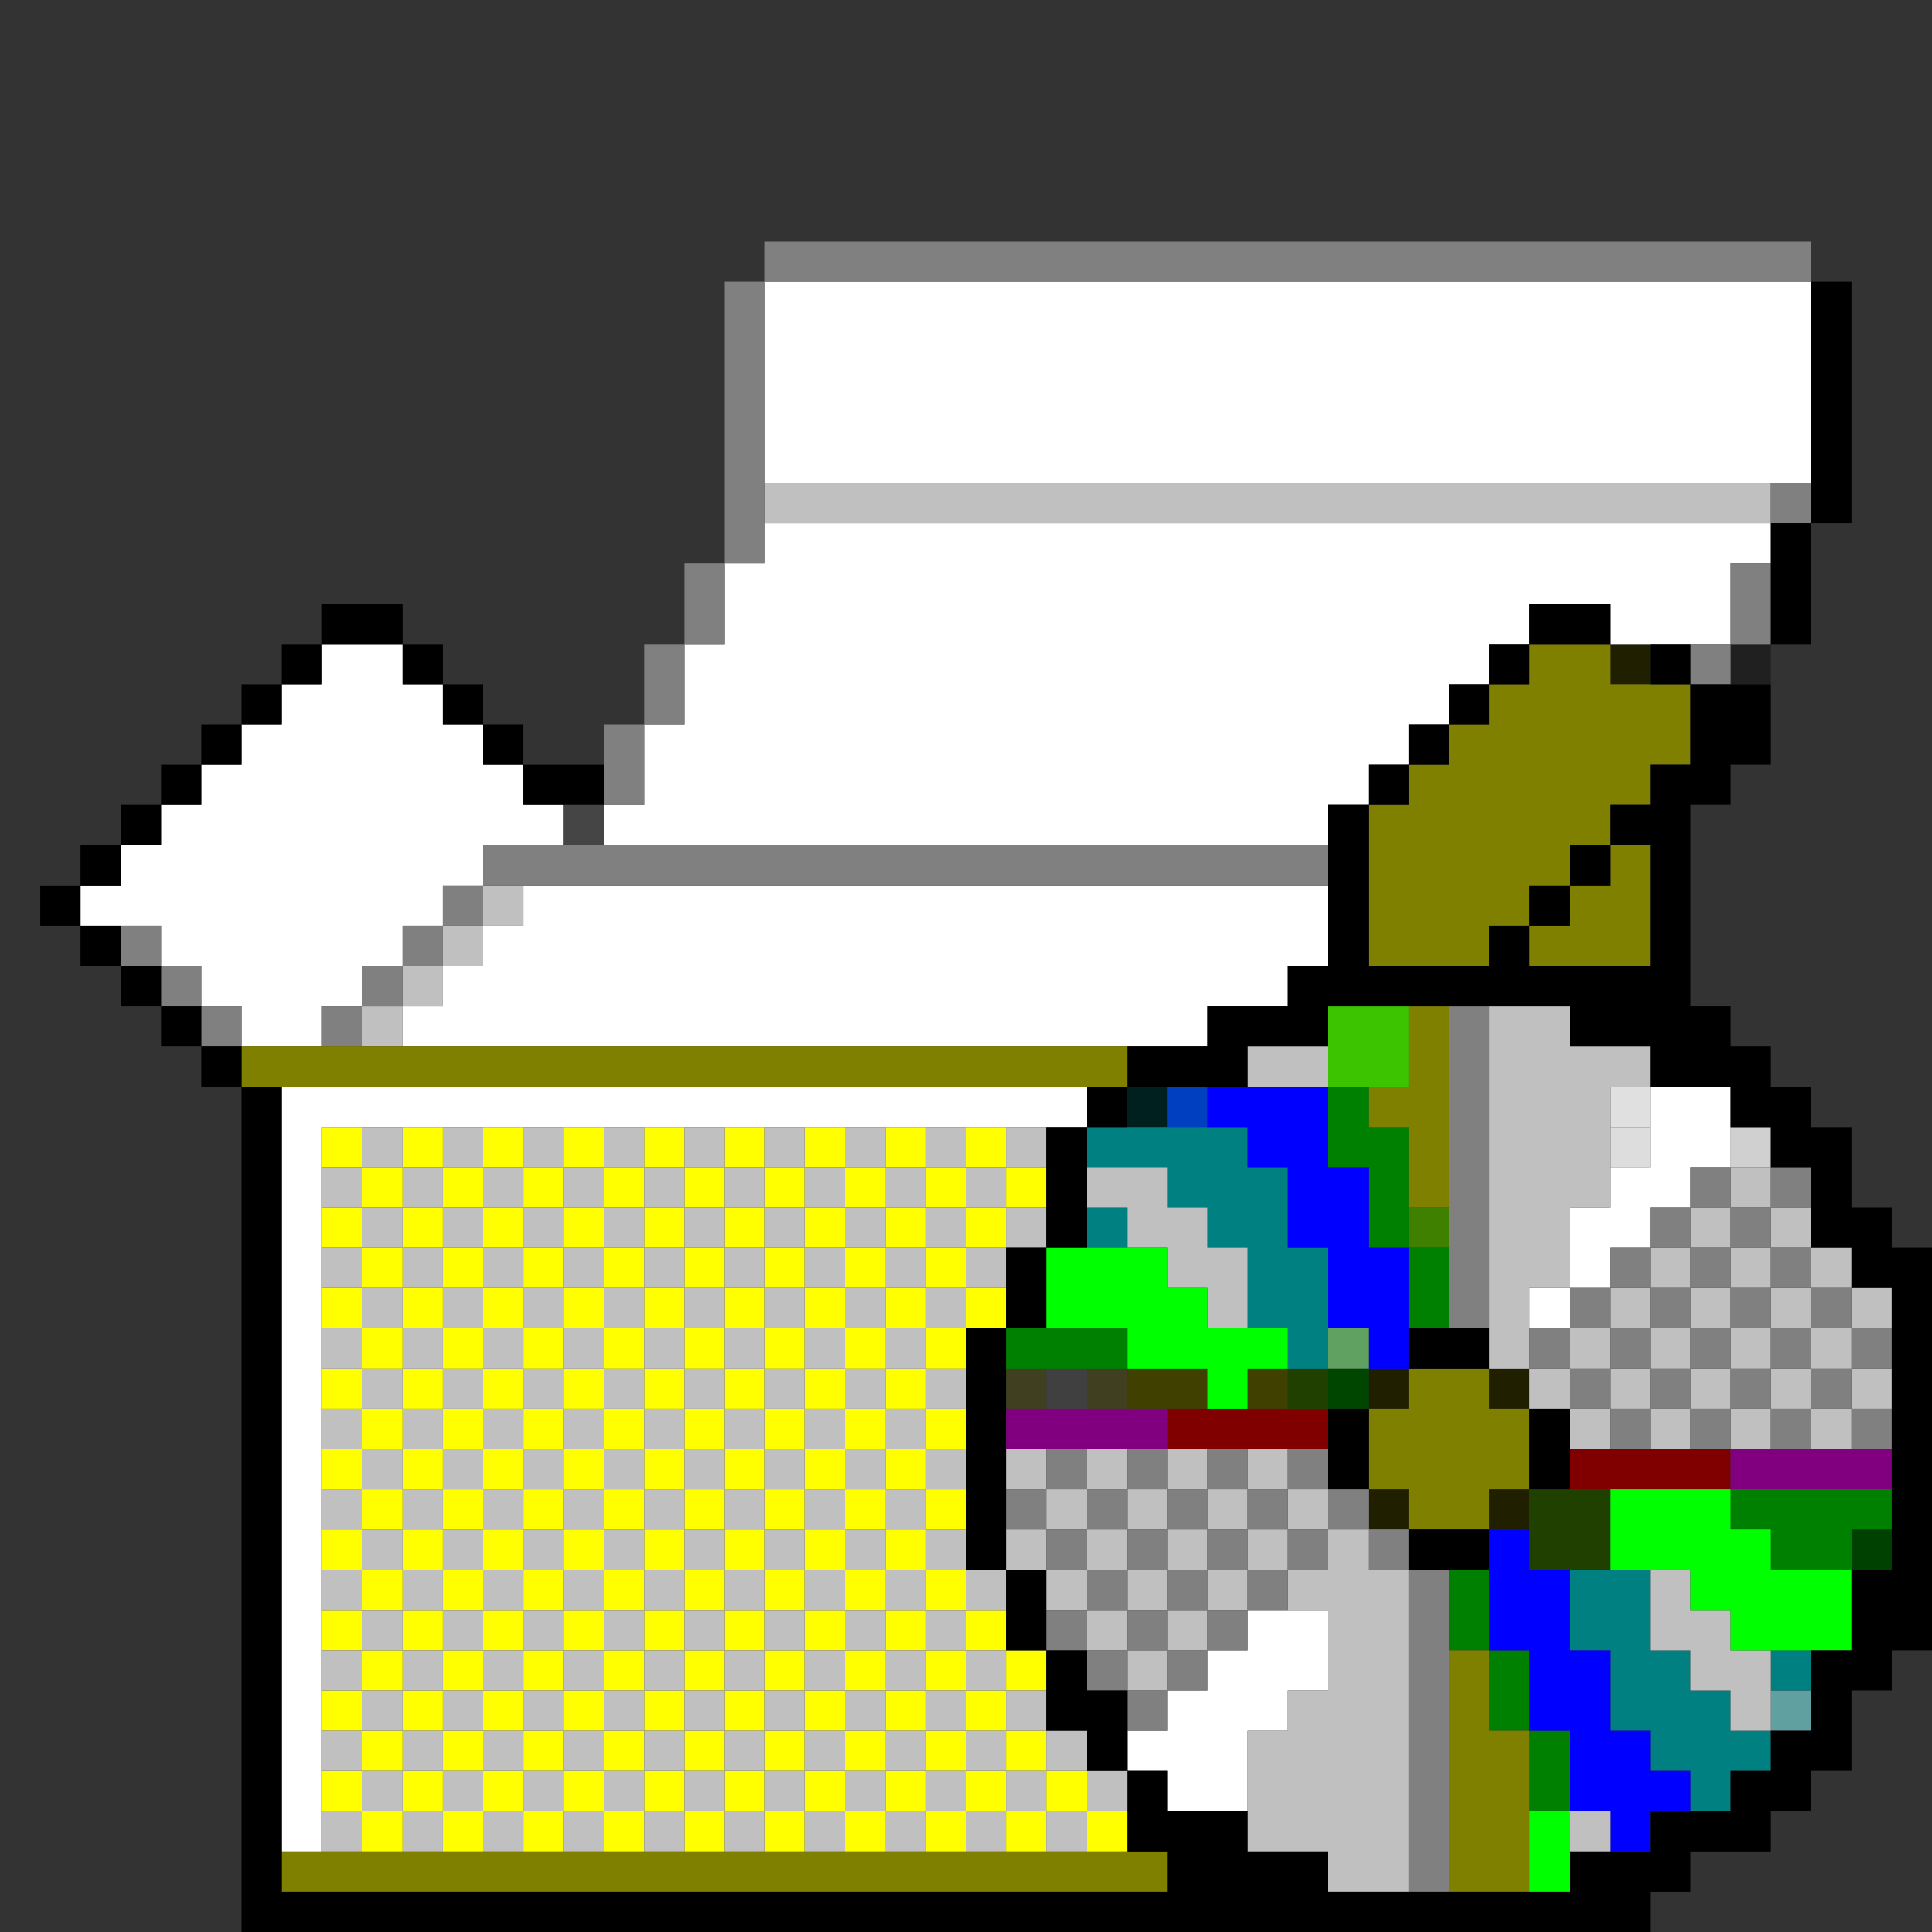 <?xml version="1.0" encoding="UTF-8" standalone="no"?>
<svg
   xmlns:dc="http://purl.org/dc/elements/1.1/"
   xmlns:cc="http://creativecommons.org/ns#"
   xmlns:rdf="http://www.w3.org/1999/02/22-rdf-syntax-ns#"
   xmlns:svg="http://www.w3.org/2000/svg"
   xmlns="http://www.w3.org/2000/svg"
   height="960px"
   version="1.1"
   width="960px"
   id="svg3098">
  <rect width="100%" height="100%" fill="#333333" stroke="none"/>
  <defs
     id="defs2" />
  <path
     id="rect624"
     d="M 860 320 L 860 340 L 880 340 L 880 320 L 860 320 z "
     style="fill:#202020" />
  <path
     id="rect868"
     d="M 280 400 L 280 420 L 300 420 L 300 400 L 280 400 z "
     style="fill:#454545" />
  <path
     id="rect1380"
     d="M 660 500 L 660 520 L 660 540 L 680 540 L 700 540 L 700 520 L 700 500 L 680 500 L 660 500 z "
     style="fill:#3cc400" />
  <path
     id="rect1444"
     d="M 560 540 L 560 560 L 580 560 L 580 540 L 560 540 z "
     style="fill:#002020" />
  <path
     id="rect1446"
     d="M 580 540 L 580 560 L 600 560 L 600 540 L 580 540 z "
     style="fill:#0040c0" />
  <path
     id="rect1468"
     d="M 800 540 L 800 560 L 820 560 L 820 540 L 800 540 z "
     style="fill:#e0e0e0" />
  <path
     id="rect1546"
     d="M 800 560 L 800 580 L 820 580 L 820 560 L 800 560 z "
     style="fill:#dddddd" />
  <path
     id="rect1552"
     d="M 860 560 L 860 580 L 880 580 L 880 560 L 860 560 z "
     style="fill:#d0d0d0" />
  <path
     id="rect1696"
     d="M 700 600 L 700 620 L 720 620 L 720 600 L 700 600 z "
     style="fill:#408000" />
  <path
     id="rect1942"
     d="M 660 660 L 660 680 L 680 680 L 680 660 L 660 660 z "
     style="fill:#60a060" />
  <path
     id="rect2012"
     d="M 520 680 L 520 700 L 540 700 L 540 680 L 520 680 z "
     style="fill:#404040" />
  <path
     id="rect2014"
     d="M 500 680 L 500 700 L 520 700 L 520 680 L 500 680 z M 540 680 L 540 700 L 560 700 L 560 680 L 540 680 z "
     style="fill:#404020" />
  <path
     id="rect2022"
     d="M 560 680 L 560 700 L 580 700 L 600 700 L 600 680 L 580 680 L 560 680 z M 620 680 L 620 700 L 640 700 L 640 680 L 620 680 z "
     style="fill:#404000" />
  <path
     id="rect2026"
     d="M 660 680 L 660 700 L 680 700 L 680 680 L 660 680 z "
     style="fill:#004500" />
  <path
     id="rect2212"
     d="M 580 700 L 580 720 L 600 720 L 620 720 L 640 720 L 660 720 L 660 700 L 640 700 L 620 700 L 600 700 L 580 700 z M 780 720 L 780 740 L 800 740 L 820 740 L 840 740 L 860 740 L 860 720 L 840 720 L 820 720 L 800 720 L 780 720 z "
     style="fill:#800000" />
  <path
     id="rect2220"
     d="M 500 700 L 500 720 L 520 720 L 540 720 L 560 720 L 580 720 L 580 700 L 560 700 L 540 700 L 520 700 L 500 700 z M 860 720 L 860 740 L 880 740 L 900 740 L 920 740 L 940 740 L 940 720 L 920 720 L 900 720 L 880 720 L 860 720 z "
     style="fill:#800080" />
  <path
     id="rect2286"
     d="M 800 320 L 800 340 L 820 340 L 820 320 L 800 320 z M 680 680 L 680 700 L 700 700 L 700 680 L 680 680 z M 740 680 L 740 700 L 760 700 L 760 680 L 740 680 z M 680 740 L 680 760 L 700 760 L 700 740 L 680 740 z M 740 740 L 740 760 L 760 760 L 760 740 L 740 740 z "
     style="fill:#202000" />
  <path
     id="rect2374"
     d="M 640 680 L 640 700 L 660 700 L 660 680 L 640 680 z M 760 740 L 760 760 L 760 780 L 780 780 L 800 780 L 800 760 L 800 740 L 780 740 L 760 740 z "
     style="fill:#204000" />
  <path
     id="rect2388"
     d="M 920 760 L 920 780 L 940 780 L 940 760 L 920 760 z "
     style="fill:#004000" />
  <path
     id="rect2718"
     d="M 880 840 L 880 860 L 900 860 L 900 840 L 880 840 z "
     style="fill:#60a0a0" />
  <path
     id="rect2866"
     d="M 660 540 L 660 560 L 660 580 L 680 580 L 680 600 L 680 620 L 700 620 L 700 600 L 700 580 L 700 560 L 680 560 L 680 540 L 660 540 z M 700 620 L 700 640 L 700 660 L 720 660 L 720 640 L 720 620 L 700 620 z M 500 660 L 500 680 L 520 680 L 540 680 L 560 680 L 560 660 L 540 660 L 520 660 L 500 660 z M 860 740 L 860 760 L 880 760 L 880 780 L 900 780 L 920 780 L 920 760 L 940 760 L 940 740 L 920 740 L 900 740 L 880 740 L 860 740 z M 720 780 L 720 800 L 720 820 L 740 820 L 740 800 L 740 780 L 720 780 z M 740 820 L 740 840 L 740 860 L 760 860 L 760 840 L 760 820 L 740 820 z M 760 860 L 760 880 L 760 900 L 780 900 L 780 880 L 780 860 L 760 860 z "
     style="fill:#008000" />
  <path
     id="rect2874"
     d="M 540 560 L 540 580 L 560 580 L 580 580 L 580 600 L 600 600 L 600 620 L 620 620 L 620 640 L 620 660 L 640 660 L 640 680 L 660 680 L 660 660 L 660 640 L 660 620 L 640 620 L 640 600 L 640 580 L 620 580 L 620 560 L 600 560 L 580 560 L 560 560 L 540 560 z M 540 600 L 540 620 L 560 620 L 560 600 L 540 600 z M 780 780 L 780 800 L 780 820 L 800 820 L 800 840 L 800 860 L 820 860 L 820 880 L 840 880 L 840 900 L 860 900 L 860 880 L 880 880 L 880 860 L 860 860 L 860 840 L 840 840 L 840 820 L 820 820 L 820 800 L 820 780 L 800 780 L 780 780 z M 880 820 L 880 840 L 900 840 L 900 820 L 880 820 z "
     style="fill:#008080" />
  <path
     id="rect2882"
     d="M 380 140 L 380 160 L 380 180 L 380 200 L 380 220 L 380 240 L 400 240 L 420 240 L 440 240 L 460 240 L 480 240 L 500 240 L 520 240 L 540 240 L 560 240 L 580 240 L 600 240 L 620 240 L 640 240 L 660 240 L 680 240 L 700 240 L 720 240 L 740 240 L 760 240 L 780 240 L 800 240 L 820 240 L 840 240 L 860 240 L 880 240 L 900 240 L 900 220 L 900 200 L 900 180 L 900 160 L 900 140 L 880 140 L 860 140 L 840 140 L 820 140 L 800 140 L 780 140 L 760 140 L 740 140 L 720 140 L 700 140 L 680 140 L 660 140 L 640 140 L 620 140 L 600 140 L 580 140 L 560 140 L 540 140 L 520 140 L 500 140 L 480 140 L 460 140 L 440 140 L 420 140 L 400 140 L 380 140 z M 380 260 L 380 280 L 360 280 L 360 300 L 360 320 L 340 320 L 340 340 L 340 360 L 320 360 L 320 380 L 320 400 L 300 400 L 300 420 L 320 420 L 340 420 L 360 420 L 380 420 L 400 420 L 420 420 L 440 420 L 460 420 L 480 420 L 500 420 L 520 420 L 540 420 L 560 420 L 580 420 L 600 420 L 620 420 L 640 420 L 660 420 L 660 400 L 680 400 L 680 380 L 700 380 L 700 360 L 720 360 L 720 340 L 740 340 L 740 320 L 760 320 L 760 300 L 780 300 L 800 300 L 800 320 L 820 320 L 840 320 L 860 320 L 860 300 L 860 280 L 880 280 L 880 260 L 860 260 L 840 260 L 820 260 L 800 260 L 780 260 L 760 260 L 740 260 L 720 260 L 700 260 L 680 260 L 660 260 L 640 260 L 620 260 L 600 260 L 580 260 L 560 260 L 540 260 L 520 260 L 500 260 L 480 260 L 460 260 L 440 260 L 420 260 L 400 260 L 380 260 z M 160 320 L 160 340 L 140 340 L 140 360 L 120 360 L 120 380 L 100 380 L 100 400 L 80 400 L 80 420 L 60 420 L 60 440 L 40 440 L 40 460 L 60 460 L 80 460 L 80 480 L 100 480 L 100 500 L 120 500 L 120 520 L 140 520 L 160 520 L 160 500 L 180 500 L 180 480 L 200 480 L 200 460 L 220 460 L 220 440 L 240 440 L 240 420 L 260 420 L 280 420 L 280 400 L 260 400 L 260 380 L 240 380 L 240 360 L 220 360 L 220 340 L 200 340 L 200 320 L 180 320 L 160 320 z M 260 440 L 260 460 L 240 460 L 240 480 L 220 480 L 220 500 L 200 500 L 200 520 L 220 520 L 240 520 L 260 520 L 280 520 L 300 520 L 320 520 L 340 520 L 360 520 L 380 520 L 400 520 L 420 520 L 440 520 L 460 520 L 480 520 L 500 520 L 520 520 L 540 520 L 560 520 L 580 520 L 600 520 L 600 500 L 620 500 L 640 500 L 640 480 L 660 480 L 660 460 L 660 440 L 640 440 L 620 440 L 600 440 L 580 440 L 560 440 L 540 440 L 520 440 L 500 440 L 480 440 L 460 440 L 440 440 L 420 440 L 400 440 L 380 440 L 360 440 L 340 440 L 320 440 L 300 440 L 280 440 L 260 440 z M 140 540 L 140 560 L 140 580 L 140 600 L 140 620 L 140 640 L 140 660 L 140 680 L 140 700 L 140 720 L 140 740 L 140 760 L 140 780 L 140 800 L 140 820 L 140 840 L 140 860 L 140 880 L 140 900 L 140 920 L 160 920 L 160 900 L 160 880 L 160 860 L 160 840 L 160 820 L 160 800 L 160 780 L 160 760 L 160 740 L 160 720 L 160 700 L 160 680 L 160 660 L 160 640 L 160 620 L 160 600 L 160 580 L 160 560 L 180 560 L 200 560 L 220 560 L 240 560 L 260 560 L 280 560 L 300 560 L 320 560 L 340 560 L 360 560 L 380 560 L 400 560 L 420 560 L 440 560 L 460 560 L 480 560 L 500 560 L 520 560 L 540 560 L 540 540 L 520 540 L 500 540 L 480 540 L 460 540 L 440 540 L 420 540 L 400 540 L 380 540 L 360 540 L 340 540 L 320 540 L 300 540 L 280 540 L 260 540 L 240 540 L 220 540 L 200 540 L 180 540 L 160 540 L 140 540 z M 820 540 L 820 560 L 820 580 L 800 580 L 800 600 L 780 600 L 780 620 L 780 640 L 800 640 L 800 620 L 820 620 L 820 600 L 840 600 L 840 580 L 860 580 L 860 560 L 860 540 L 840 540 L 820 540 z M 780 640 L 760 640 L 760 660 L 780 660 L 780 640 z M 620 800 L 620 820 L 600 820 L 600 840 L 580 840 L 580 860 L 560 860 L 560 880 L 580 880 L 580 900 L 600 900 L 620 900 L 620 880 L 620 860 L 640 860 L 640 840 L 660 840 L 660 820 L 660 800 L 640 800 L 620 800 z "
     style="fill:#ffffff" />
  <path
     id="rect2922"
     d="M 160 560 L 160 580 L 180 580 L 180 560 L 160 560 z M 180 580 L 180 600 L 200 600 L 200 580 L 180 580 z M 200 580 L 220 580 L 220 560 L 200 560 L 200 580 z M 220 580 L 220 600 L 240 600 L 240 580 L 220 580 z M 240 580 L 260 580 L 260 560 L 240 560 L 240 580 z M 260 580 L 260 600 L 280 600 L 280 580 L 260 580 z M 280 580 L 300 580 L 300 560 L 280 560 L 280 580 z M 300 580 L 300 600 L 320 600 L 320 580 L 300 580 z M 320 580 L 340 580 L 340 560 L 320 560 L 320 580 z M 340 580 L 340 600 L 360 600 L 360 580 L 340 580 z M 360 580 L 380 580 L 380 560 L 360 560 L 360 580 z M 380 580 L 380 600 L 400 600 L 400 580 L 380 580 z M 400 580 L 420 580 L 420 560 L 400 560 L 400 580 z M 420 580 L 420 600 L 440 600 L 440 580 L 420 580 z M 440 580 L 460 580 L 460 560 L 440 560 L 440 580 z M 460 580 L 460 600 L 480 600 L 480 580 L 460 580 z M 480 580 L 500 580 L 500 560 L 480 560 L 480 580 z M 500 580 L 500 600 L 520 600 L 520 580 L 500 580 z M 500 600 L 480 600 L 480 620 L 500 620 L 500 600 z M 480 620 L 460 620 L 460 640 L 480 640 L 480 620 z M 480 640 L 480 660 L 500 660 L 500 640 L 480 640 z M 480 660 L 460 660 L 460 680 L 480 680 L 480 660 z M 460 680 L 440 680 L 440 700 L 460 700 L 460 680 z M 460 700 L 460 720 L 480 720 L 480 700 L 460 700 z M 460 720 L 440 720 L 440 740 L 460 740 L 460 720 z M 460 740 L 460 760 L 480 760 L 480 740 L 460 740 z M 460 760 L 440 760 L 440 780 L 460 780 L 460 760 z M 460 780 L 460 800 L 480 800 L 480 780 L 460 780 z M 480 800 L 480 820 L 500 820 L 500 800 L 480 800 z M 500 820 L 500 840 L 520 840 L 520 820 L 500 820 z M 500 840 L 480 840 L 480 860 L 500 860 L 500 840 z M 500 860 L 500 880 L 520 880 L 520 860 L 500 860 z M 520 880 L 520 900 L 540 900 L 540 880 L 520 880 z M 540 900 L 540 920 L 560 920 L 560 900 L 540 900 z M 520 900 L 500 900 L 500 920 L 520 920 L 520 900 z M 500 900 L 500 880 L 480 880 L 480 900 L 500 900 z M 480 900 L 460 900 L 460 920 L 480 920 L 480 900 z M 460 900 L 460 880 L 440 880 L 440 900 L 460 900 z M 440 900 L 420 900 L 420 920 L 440 920 L 440 900 z M 420 900 L 420 880 L 400 880 L 400 900 L 420 900 z M 400 900 L 380 900 L 380 920 L 400 920 L 400 900 z M 380 900 L 380 880 L 360 880 L 360 900 L 380 900 z M 360 900 L 340 900 L 340 920 L 360 920 L 360 900 z M 340 900 L 340 880 L 320 880 L 320 900 L 340 900 z M 320 900 L 300 900 L 300 920 L 320 920 L 320 900 z M 300 900 L 300 880 L 280 880 L 280 900 L 300 900 z M 280 900 L 260 900 L 260 920 L 280 920 L 280 900 z M 260 900 L 260 880 L 240 880 L 240 900 L 260 900 z M 240 900 L 220 900 L 220 920 L 240 920 L 240 900 z M 220 900 L 220 880 L 200 880 L 200 900 L 220 900 z M 200 900 L 180 900 L 180 920 L 200 920 L 200 900 z M 180 900 L 180 880 L 160 880 L 160 900 L 180 900 z M 180 880 L 200 880 L 200 860 L 180 860 L 180 880 z M 180 860 L 180 840 L 160 840 L 160 860 L 180 860 z M 180 840 L 200 840 L 200 820 L 180 820 L 180 840 z M 180 820 L 180 800 L 160 800 L 160 820 L 180 820 z M 180 800 L 200 800 L 200 780 L 180 780 L 180 800 z M 180 780 L 180 760 L 160 760 L 160 780 L 180 780 z M 180 760 L 200 760 L 200 740 L 180 740 L 180 760 z M 180 740 L 180 720 L 160 720 L 160 740 L 180 740 z M 180 720 L 200 720 L 200 700 L 180 700 L 180 720 z M 180 700 L 180 680 L 160 680 L 160 700 L 180 700 z M 180 680 L 200 680 L 200 660 L 180 660 L 180 680 z M 180 660 L 180 640 L 160 640 L 160 660 L 180 660 z M 180 640 L 200 640 L 200 620 L 180 620 L 180 640 z M 180 620 L 180 600 L 160 600 L 160 620 L 180 620 z M 200 620 L 220 620 L 220 600 L 200 600 L 200 620 z M 220 620 L 220 640 L 240 640 L 240 620 L 220 620 z M 240 620 L 260 620 L 260 600 L 240 600 L 240 620 z M 260 620 L 260 640 L 280 640 L 280 620 L 260 620 z M 280 620 L 300 620 L 300 600 L 280 600 L 280 620 z M 300 620 L 300 640 L 320 640 L 320 620 L 300 620 z M 320 620 L 340 620 L 340 600 L 320 600 L 320 620 z M 340 620 L 340 640 L 360 640 L 360 620 L 340 620 z M 360 620 L 380 620 L 380 600 L 360 600 L 360 620 z M 380 620 L 380 640 L 400 640 L 400 620 L 380 620 z M 400 620 L 420 620 L 420 600 L 400 600 L 400 620 z M 420 620 L 420 640 L 440 640 L 440 620 L 420 620 z M 440 620 L 460 620 L 460 600 L 440 600 L 440 620 z M 440 640 L 440 660 L 460 660 L 460 640 L 440 640 z M 440 660 L 420 660 L 420 680 L 440 680 L 440 660 z M 420 680 L 400 680 L 400 700 L 420 700 L 420 680 z M 420 700 L 420 720 L 440 720 L 440 700 L 420 700 z M 420 720 L 400 720 L 400 740 L 420 740 L 420 720 z M 420 740 L 420 760 L 440 760 L 440 740 L 420 740 z M 420 760 L 400 760 L 400 780 L 420 780 L 420 760 z M 420 780 L 420 800 L 440 800 L 440 780 L 420 780 z M 440 800 L 440 820 L 460 820 L 460 800 L 440 800 z M 460 820 L 460 840 L 480 840 L 480 820 L 460 820 z M 460 840 L 440 840 L 440 860 L 460 860 L 460 840 z M 460 860 L 460 880 L 480 880 L 480 860 L 460 860 z M 440 860 L 420 860 L 420 880 L 440 880 L 440 860 z M 420 860 L 420 840 L 400 840 L 400 860 L 420 860 z M 400 860 L 380 860 L 380 880 L 400 880 L 400 860 z M 380 860 L 380 840 L 360 840 L 360 860 L 380 860 z M 360 860 L 340 860 L 340 880 L 360 880 L 360 860 z M 340 860 L 340 840 L 320 840 L 320 860 L 340 860 z M 320 860 L 300 860 L 300 880 L 320 880 L 320 860 z M 300 860 L 300 840 L 280 840 L 280 860 L 300 860 z M 280 860 L 260 860 L 260 880 L 280 880 L 280 860 z M 260 860 L 260 840 L 240 840 L 240 860 L 260 860 z M 240 860 L 220 860 L 220 880 L 240 880 L 240 860 z M 220 860 L 220 840 L 200 840 L 200 860 L 220 860 z M 220 840 L 240 840 L 240 820 L 220 820 L 220 840 z M 220 820 L 220 800 L 200 800 L 200 820 L 220 820 z M 220 800 L 240 800 L 240 780 L 220 780 L 220 800 z M 220 780 L 220 760 L 200 760 L 200 780 L 220 780 z M 220 760 L 240 760 L 240 740 L 220 740 L 220 760 z M 220 740 L 220 720 L 200 720 L 200 740 L 220 740 z M 220 720 L 240 720 L 240 700 L 220 700 L 220 720 z M 220 700 L 220 680 L 200 680 L 200 700 L 220 700 z M 220 680 L 240 680 L 240 660 L 220 660 L 220 680 z M 220 660 L 220 640 L 200 640 L 200 660 L 220 660 z M 240 660 L 260 660 L 260 640 L 240 640 L 240 660 z M 260 660 L 260 680 L 280 680 L 280 660 L 260 660 z M 280 660 L 300 660 L 300 640 L 280 640 L 280 660 z M 300 660 L 300 680 L 320 680 L 320 660 L 300 660 z M 320 660 L 340 660 L 340 640 L 320 640 L 320 660 z M 340 660 L 340 680 L 360 680 L 360 660 L 340 660 z M 360 660 L 380 660 L 380 640 L 360 640 L 360 660 z M 380 660 L 380 680 L 400 680 L 400 660 L 380 660 z M 400 660 L 420 660 L 420 640 L 400 640 L 400 660 z M 380 680 L 360 680 L 360 700 L 380 700 L 380 680 z M 380 700 L 380 720 L 400 720 L 400 700 L 380 700 z M 380 720 L 360 720 L 360 740 L 380 740 L 380 720 z M 380 740 L 380 760 L 400 760 L 400 740 L 380 740 z M 380 760 L 360 760 L 360 780 L 380 780 L 380 760 z M 380 780 L 380 800 L 400 800 L 400 780 L 380 780 z M 400 800 L 400 820 L 420 820 L 420 800 L 400 800 z M 420 820 L 420 840 L 440 840 L 440 820 L 420 820 z M 400 820 L 380 820 L 380 840 L 400 840 L 400 820 z M 380 820 L 380 800 L 360 800 L 360 820 L 380 820 z M 360 820 L 340 820 L 340 840 L 360 840 L 360 820 z M 340 820 L 340 800 L 320 800 L 320 820 L 340 820 z M 320 820 L 300 820 L 300 840 L 320 840 L 320 820 z M 300 820 L 300 800 L 280 800 L 280 820 L 300 820 z M 280 820 L 260 820 L 260 840 L 280 840 L 280 820 z M 260 820 L 260 800 L 240 800 L 240 820 L 260 820 z M 260 800 L 280 800 L 280 780 L 260 780 L 260 800 z M 260 780 L 260 760 L 240 760 L 240 780 L 260 780 z M 260 760 L 280 760 L 280 740 L 260 740 L 260 760 z M 260 740 L 260 720 L 240 720 L 240 740 L 260 740 z M 260 720 L 280 720 L 280 700 L 260 700 L 260 720 z M 260 700 L 260 680 L 240 680 L 240 700 L 260 700 z M 280 700 L 300 700 L 300 680 L 280 680 L 280 700 z M 300 700 L 300 720 L 320 720 L 320 700 L 300 700 z M 320 700 L 340 700 L 340 680 L 320 680 L 320 700 z M 340 700 L 340 720 L 360 720 L 360 700 L 340 700 z M 340 720 L 320 720 L 320 740 L 340 740 L 340 720 z M 340 740 L 340 760 L 360 760 L 360 740 L 340 740 z M 340 760 L 320 760 L 320 780 L 340 780 L 340 760 z M 340 780 L 340 800 L 360 800 L 360 780 L 340 780 z M 320 780 L 300 780 L 300 800 L 320 800 L 320 780 z M 300 780 L 300 760 L 280 760 L 280 780 L 300 780 z M 300 760 L 320 760 L 320 740 L 300 740 L 300 760 z M 300 740 L 300 720 L 280 720 L 280 740 L 300 740 z "
     style="fill:#ffff00" />
  <path
     id="rect2948"
     d="M 600 540 L 600 560 L 620 560 L 620 580 L 640 580 L 640 600 L 640 620 L 660 620 L 660 640 L 660 660 L 680 660 L 680 680 L 700 680 L 700 660 L 700 640 L 700 620 L 680 620 L 680 600 L 680 580 L 660 580 L 660 560 L 660 540 L 640 540 L 620 540 L 600 540 z M 740 760 L 740 780 L 740 800 L 740 820 L 760 820 L 760 840 L 760 860 L 780 860 L 780 880 L 780 900 L 800 900 L 800 920 L 820 920 L 820 900 L 840 900 L 840 880 L 820 880 L 820 860 L 800 860 L 800 840 L 800 820 L 780 820 L 780 800 L 780 780 L 760 780 L 760 760 L 740 760 z "
     style="fill:#0000ff" />
  <path
     id="rect3012"
     d="M 380 240 L 380 260 L 400 260 L 420 260 L 440 260 L 460 260 L 480 260 L 500 260 L 520 260 L 540 260 L 560 260 L 580 260 L 600 260 L 620 260 L 640 260 L 660 260 L 680 260 L 700 260 L 720 260 L 740 260 L 760 260 L 780 260 L 800 260 L 820 260 L 840 260 L 860 260 L 880 260 L 880 240 L 860 240 L 840 240 L 820 240 L 800 240 L 780 240 L 760 240 L 740 240 L 720 240 L 700 240 L 680 240 L 660 240 L 640 240 L 620 240 L 600 240 L 580 240 L 560 240 L 540 240 L 520 240 L 500 240 L 480 240 L 460 240 L 440 240 L 420 240 L 400 240 L 380 240 z M 240 440 L 240 460 L 260 460 L 260 440 L 240 440 z M 240 460 L 220 460 L 220 480 L 240 480 L 240 460 z M 220 480 L 200 480 L 200 500 L 220 500 L 220 480 z M 200 500 L 180 500 L 180 520 L 200 520 L 200 500 z M 740 500 L 740 520 L 740 540 L 740 560 L 740 580 L 740 600 L 740 620 L 740 640 L 740 660 L 740 680 L 760 680 L 760 660 L 760 640 L 780 640 L 780 620 L 780 600 L 800 600 L 800 580 L 800 560 L 800 540 L 820 540 L 820 520 L 800 520 L 780 520 L 780 500 L 760 500 L 740 500 z M 760 680 L 760 700 L 780 700 L 780 680 L 760 680 z M 780 680 L 800 680 L 800 660 L 780 660 L 780 680 z M 800 660 L 820 660 L 820 640 L 800 640 L 800 660 z M 820 640 L 840 640 L 840 620 L 820 620 L 820 640 z M 840 620 L 860 620 L 860 600 L 840 600 L 840 620 z M 860 600 L 880 600 L 880 580 L 860 580 L 860 600 z M 880 600 L 880 620 L 900 620 L 900 600 L 880 600 z M 900 620 L 900 640 L 920 640 L 920 620 L 900 620 z M 920 640 L 920 660 L 940 660 L 940 640 L 920 640 z M 920 660 L 900 660 L 900 680 L 920 680 L 920 660 z M 920 680 L 920 700 L 940 700 L 940 680 L 920 680 z M 920 700 L 900 700 L 900 720 L 920 720 L 920 700 z M 900 700 L 900 680 L 880 680 L 880 700 L 900 700 z M 880 700 L 860 700 L 860 720 L 880 720 L 880 700 z M 860 700 L 860 680 L 840 680 L 840 700 L 860 700 z M 840 700 L 820 700 L 820 720 L 840 720 L 840 700 z M 820 700 L 820 680 L 800 680 L 800 700 L 820 700 z M 800 700 L 780 700 L 780 720 L 800 720 L 800 700 z M 820 680 L 840 680 L 840 660 L 820 660 L 820 680 z M 840 660 L 860 660 L 860 640 L 840 640 L 840 660 z M 860 640 L 880 640 L 880 620 L 860 620 L 860 640 z M 880 640 L 880 660 L 900 660 L 900 640 L 880 640 z M 880 660 L 860 660 L 860 680 L 880 680 L 880 660 z M 620 520 L 620 540 L 640 540 L 660 540 L 660 520 L 640 520 L 620 520 z M 180 560 L 180 580 L 200 580 L 200 560 L 180 560 z M 200 580 L 200 600 L 220 600 L 220 580 L 200 580 z M 220 580 L 240 580 L 240 560 L 220 560 L 220 580 z M 240 580 L 240 600 L 260 600 L 260 580 L 240 580 z M 260 580 L 280 580 L 280 560 L 260 560 L 260 580 z M 280 580 L 280 600 L 300 600 L 300 580 L 280 580 z M 300 580 L 320 580 L 320 560 L 300 560 L 300 580 z M 320 580 L 320 600 L 340 600 L 340 580 L 320 580 z M 340 580 L 360 580 L 360 560 L 340 560 L 340 580 z M 360 580 L 360 600 L 380 600 L 380 580 L 360 580 z M 380 580 L 400 580 L 400 560 L 380 560 L 380 580 z M 400 580 L 400 600 L 420 600 L 420 580 L 400 580 z M 420 580 L 440 580 L 440 560 L 420 560 L 420 580 z M 440 580 L 440 600 L 460 600 L 460 580 L 440 580 z M 460 580 L 480 580 L 480 560 L 460 560 L 460 580 z M 480 580 L 480 600 L 500 600 L 500 580 L 480 580 z M 500 580 L 520 580 L 520 560 L 500 560 L 500 580 z M 500 600 L 500 620 L 520 620 L 520 600 L 500 600 z M 500 620 L 480 620 L 480 640 L 500 640 L 500 620 z M 480 640 L 460 640 L 460 660 L 480 660 L 480 640 z M 460 660 L 440 660 L 440 680 L 460 680 L 460 660 z M 460 680 L 460 700 L 480 700 L 480 680 L 460 680 z M 460 700 L 440 700 L 440 720 L 460 720 L 460 700 z M 460 720 L 460 740 L 480 740 L 480 720 L 460 720 z M 460 740 L 440 740 L 440 760 L 460 760 L 460 740 z M 460 760 L 460 780 L 480 780 L 480 760 L 460 760 z M 480 780 L 480 800 L 500 800 L 500 780 L 480 780 z M 500 780 L 520 780 L 520 760 L 500 760 L 500 780 z M 520 760 L 540 760 L 540 740 L 520 740 L 520 760 z M 520 740 L 520 720 L 500 720 L 500 740 L 520 740 z M 540 740 L 560 740 L 560 720 L 540 720 L 540 740 z M 560 740 L 560 760 L 580 760 L 580 740 L 560 740 z M 580 740 L 600 740 L 600 720 L 580 720 L 580 740 z M 600 740 L 600 760 L 620 760 L 620 740 L 600 740 z M 620 740 L 640 740 L 640 720 L 620 720 L 620 740 z M 640 740 L 640 760 L 660 760 L 660 740 L 640 740 z M 660 760 L 660 780 L 640 780 L 640 800 L 660 800 L 660 820 L 660 840 L 640 840 L 640 860 L 620 860 L 620 880 L 620 900 L 620 920 L 640 920 L 660 920 L 660 940 L 680 940 L 700 940 L 700 920 L 700 900 L 700 880 L 700 860 L 700 840 L 700 820 L 700 800 L 700 780 L 680 780 L 680 760 L 660 760 z M 640 780 L 640 760 L 620 760 L 620 780 L 640 780 z M 620 780 L 600 780 L 600 800 L 620 800 L 620 780 z M 600 800 L 580 800 L 580 820 L 600 820 L 600 800 z M 580 820 L 560 820 L 560 840 L 580 840 L 580 820 z M 560 820 L 560 800 L 540 800 L 540 820 L 560 820 z M 540 800 L 540 780 L 520 780 L 520 800 L 540 800 z M 540 780 L 560 780 L 560 760 L 540 760 L 540 780 z M 560 780 L 560 800 L 580 800 L 580 780 L 560 780 z M 580 780 L 600 780 L 600 760 L 580 760 L 580 780 z M 480 800 L 460 800 L 460 820 L 480 820 L 480 800 z M 480 820 L 480 840 L 500 840 L 500 820 L 480 820 z M 500 840 L 500 860 L 520 860 L 520 840 L 500 840 z M 520 860 L 520 880 L 540 880 L 540 860 L 520 860 z M 540 880 L 540 900 L 560 900 L 560 880 L 540 880 z M 540 900 L 520 900 L 520 920 L 540 920 L 540 900 z M 520 900 L 520 880 L 500 880 L 500 900 L 520 900 z M 500 900 L 480 900 L 480 920 L 500 920 L 500 900 z M 480 900 L 480 880 L 460 880 L 460 900 L 480 900 z M 460 900 L 440 900 L 440 920 L 460 920 L 460 900 z M 440 900 L 440 880 L 420 880 L 420 900 L 440 900 z M 420 900 L 400 900 L 400 920 L 420 920 L 420 900 z M 400 900 L 400 880 L 380 880 L 380 900 L 400 900 z M 380 900 L 360 900 L 360 920 L 380 920 L 380 900 z M 360 900 L 360 880 L 340 880 L 340 900 L 360 900 z M 340 900 L 320 900 L 320 920 L 340 920 L 340 900 z M 320 900 L 320 880 L 300 880 L 300 900 L 320 900 z M 300 900 L 280 900 L 280 920 L 300 920 L 300 900 z M 280 900 L 280 880 L 260 880 L 260 900 L 280 900 z M 260 900 L 240 900 L 240 920 L 260 920 L 260 900 z M 240 900 L 240 880 L 220 880 L 220 900 L 240 900 z M 220 900 L 200 900 L 200 920 L 220 920 L 220 900 z M 200 900 L 200 880 L 180 880 L 180 900 L 200 900 z M 180 900 L 160 900 L 160 920 L 180 920 L 180 900 z M 180 880 L 180 860 L 160 860 L 160 880 L 180 880 z M 180 860 L 200 860 L 200 840 L 180 840 L 180 860 z M 180 840 L 180 820 L 160 820 L 160 840 L 180 840 z M 180 820 L 200 820 L 200 800 L 180 800 L 180 820 z M 180 800 L 180 780 L 160 780 L 160 800 L 180 800 z M 180 780 L 200 780 L 200 760 L 180 760 L 180 780 z M 180 760 L 180 740 L 160 740 L 160 760 L 180 760 z M 180 740 L 200 740 L 200 720 L 180 720 L 180 740 z M 180 720 L 180 700 L 160 700 L 160 720 L 180 720 z M 180 700 L 200 700 L 200 680 L 180 680 L 180 700 z M 180 680 L 180 660 L 160 660 L 160 680 L 180 680 z M 180 660 L 200 660 L 200 640 L 180 640 L 180 660 z M 180 640 L 180 620 L 160 620 L 160 640 L 180 640 z M 180 620 L 200 620 L 200 600 L 180 600 L 180 620 z M 180 600 L 180 580 L 160 580 L 160 600 L 180 600 z M 200 620 L 200 640 L 220 640 L 220 620 L 200 620 z M 220 620 L 240 620 L 240 600 L 220 600 L 220 620 z M 240 620 L 240 640 L 260 640 L 260 620 L 240 620 z M 260 620 L 280 620 L 280 600 L 260 600 L 260 620 z M 280 620 L 280 640 L 300 640 L 300 620 L 280 620 z M 300 620 L 320 620 L 320 600 L 300 600 L 300 620 z M 320 620 L 320 640 L 340 640 L 340 620 L 320 620 z M 340 620 L 360 620 L 360 600 L 340 600 L 340 620 z M 360 620 L 360 640 L 380 640 L 380 620 L 360 620 z M 380 620 L 400 620 L 400 600 L 380 600 L 380 620 z M 400 620 L 400 640 L 420 640 L 420 620 L 400 620 z M 420 620 L 440 620 L 440 600 L 420 600 L 420 620 z M 440 620 L 440 640 L 460 640 L 460 620 L 440 620 z M 460 620 L 480 620 L 480 600 L 460 600 L 460 620 z M 440 640 L 420 640 L 420 660 L 440 660 L 440 640 z M 420 660 L 400 660 L 400 680 L 420 680 L 420 660 z M 420 680 L 420 700 L 440 700 L 440 680 L 420 680 z M 420 700 L 400 700 L 400 720 L 420 720 L 420 700 z M 420 720 L 420 740 L 440 740 L 440 720 L 420 720 z M 420 740 L 400 740 L 400 760 L 420 760 L 420 740 z M 420 760 L 420 780 L 440 780 L 440 760 L 420 760 z M 440 780 L 440 800 L 460 800 L 460 780 L 440 780 z M 440 800 L 420 800 L 420 820 L 440 820 L 440 800 z M 440 820 L 440 840 L 460 840 L 460 820 L 440 820 z M 460 840 L 460 860 L 480 860 L 480 840 L 460 840 z M 480 860 L 480 880 L 500 880 L 500 860 L 480 860 z M 460 860 L 440 860 L 440 880 L 460 880 L 460 860 z M 440 860 L 440 840 L 420 840 L 420 860 L 440 860 z M 420 860 L 400 860 L 400 880 L 420 880 L 420 860 z M 400 860 L 400 840 L 380 840 L 380 860 L 400 860 z M 380 860 L 360 860 L 360 880 L 380 880 L 380 860 z M 360 860 L 360 840 L 340 840 L 340 860 L 360 860 z M 340 860 L 320 860 L 320 880 L 340 880 L 340 860 z M 320 860 L 320 840 L 300 840 L 300 860 L 320 860 z M 300 860 L 280 860 L 280 880 L 300 880 L 300 860 z M 280 860 L 280 840 L 260 840 L 260 860 L 280 860 z M 260 860 L 240 860 L 240 880 L 260 880 L 260 860 z M 240 860 L 240 840 L 220 840 L 220 860 L 240 860 z M 220 860 L 200 860 L 200 880 L 220 880 L 220 860 z M 220 840 L 220 820 L 200 820 L 200 840 L 220 840 z M 220 820 L 240 820 L 240 800 L 220 800 L 220 820 z M 220 800 L 220 780 L 200 780 L 200 800 L 220 800 z M 220 780 L 240 780 L 240 760 L 220 760 L 220 780 z M 220 760 L 220 740 L 200 740 L 200 760 L 220 760 z M 220 740 L 240 740 L 240 720 L 220 720 L 220 740 z M 220 720 L 220 700 L 200 700 L 200 720 L 220 720 z M 220 700 L 240 700 L 240 680 L 220 680 L 220 700 z M 220 680 L 220 660 L 200 660 L 200 680 L 220 680 z M 220 660 L 240 660 L 240 640 L 220 640 L 220 660 z M 240 660 L 240 680 L 260 680 L 260 660 L 240 660 z M 260 660 L 280 660 L 280 640 L 260 640 L 260 660 z M 280 660 L 280 680 L 300 680 L 300 660 L 280 660 z M 300 660 L 320 660 L 320 640 L 300 640 L 300 660 z M 320 660 L 320 680 L 340 680 L 340 660 L 320 660 z M 340 660 L 360 660 L 360 640 L 340 640 L 340 660 z M 360 660 L 360 680 L 380 680 L 380 660 L 360 660 z M 380 660 L 400 660 L 400 640 L 380 640 L 380 660 z M 380 680 L 380 700 L 400 700 L 400 680 L 380 680 z M 380 700 L 360 700 L 360 720 L 380 720 L 380 700 z M 380 720 L 380 740 L 400 740 L 400 720 L 380 720 z M 380 740 L 360 740 L 360 760 L 380 760 L 380 740 z M 380 760 L 380 780 L 400 780 L 400 760 L 380 760 z M 400 780 L 400 800 L 420 800 L 420 780 L 400 780 z M 400 800 L 380 800 L 380 820 L 400 820 L 400 800 z M 400 820 L 400 840 L 420 840 L 420 820 L 400 820 z M 380 820 L 360 820 L 360 840 L 380 840 L 380 820 z M 360 820 L 360 800 L 340 800 L 340 820 L 360 820 z M 340 820 L 320 820 L 320 840 L 340 840 L 340 820 z M 320 820 L 320 800 L 300 800 L 300 820 L 320 820 z M 300 820 L 280 820 L 280 840 L 300 840 L 300 820 z M 280 820 L 280 800 L 260 800 L 260 820 L 280 820 z M 260 820 L 240 820 L 240 840 L 260 840 L 260 820 z M 260 800 L 260 780 L 240 780 L 240 800 L 260 800 z M 260 780 L 280 780 L 280 760 L 260 760 L 260 780 z M 260 760 L 260 740 L 240 740 L 240 760 L 260 760 z M 260 740 L 280 740 L 280 720 L 260 720 L 260 740 z M 260 720 L 260 700 L 240 700 L 240 720 L 260 720 z M 260 700 L 280 700 L 280 680 L 260 680 L 260 700 z M 280 700 L 280 720 L 300 720 L 300 700 L 280 700 z M 300 700 L 320 700 L 320 680 L 300 680 L 300 700 z M 320 700 L 320 720 L 340 720 L 340 700 L 320 700 z M 340 700 L 360 700 L 360 680 L 340 680 L 340 700 z M 340 720 L 340 740 L 360 740 L 360 720 L 340 720 z M 340 740 L 320 740 L 320 760 L 340 760 L 340 740 z M 340 760 L 340 780 L 360 780 L 360 760 L 340 760 z M 360 780 L 360 800 L 380 800 L 380 780 L 360 780 z M 340 780 L 320 780 L 320 800 L 340 800 L 340 780 z M 320 780 L 320 760 L 300 760 L 300 780 L 320 780 z M 300 780 L 280 780 L 280 800 L 300 800 L 300 780 z M 300 760 L 300 740 L 280 740 L 280 760 L 300 760 z M 300 740 L 320 740 L 320 720 L 300 720 L 300 740 z M 540 580 L 540 600 L 560 600 L 560 620 L 580 620 L 580 640 L 600 640 L 600 660 L 620 660 L 620 640 L 620 620 L 600 620 L 600 600 L 580 600 L 580 580 L 560 580 L 540 580 z M 820 780 L 820 800 L 820 820 L 840 820 L 840 840 L 860 840 L 860 860 L 880 860 L 880 840 L 880 820 L 860 820 L 860 800 L 840 800 L 840 780 L 820 780 z M 780 900 L 780 920 L 800 920 L 800 900 L 780 900 z "
     style="fill:#c0c0c0" />
  <path
     id="rect3014"
     d="M 380 120 L 380 140 L 400 140 L 420 140 L 440 140 L 460 140 L 480 140 L 500 140 L 520 140 L 540 140 L 560 140 L 580 140 L 600 140 L 620 140 L 640 140 L 660 140 L 680 140 L 700 140 L 720 140 L 740 140 L 760 140 L 780 140 L 800 140 L 820 140 L 840 140 L 860 140 L 880 140 L 900 140 L 900 120 L 880 120 L 860 120 L 840 120 L 820 120 L 800 120 L 780 120 L 760 120 L 740 120 L 720 120 L 700 120 L 680 120 L 660 120 L 640 120 L 620 120 L 600 120 L 580 120 L 560 120 L 540 120 L 520 120 L 500 120 L 480 120 L 460 120 L 440 120 L 420 120 L 400 120 L 380 120 z M 380 140 L 360 140 L 360 160 L 360 180 L 360 200 L 360 220 L 360 240 L 360 260 L 360 280 L 380 280 L 380 260 L 380 240 L 380 220 L 380 200 L 380 180 L 380 160 L 380 140 z M 360 280 L 340 280 L 340 300 L 340 320 L 360 320 L 360 300 L 360 280 z M 340 320 L 320 320 L 320 340 L 320 360 L 340 360 L 340 340 L 340 320 z M 320 360 L 300 360 L 300 380 L 300 400 L 320 400 L 320 380 L 320 360 z M 880 240 L 880 260 L 900 260 L 900 240 L 880 240 z M 860 280 L 860 300 L 860 320 L 880 320 L 880 300 L 880 280 L 860 280 z M 860 320 L 840 320 L 840 340 L 860 340 L 860 320 z M 240 420 L 240 440 L 260 440 L 280 440 L 300 440 L 320 440 L 340 440 L 360 440 L 380 440 L 400 440 L 420 440 L 440 440 L 460 440 L 480 440 L 500 440 L 520 440 L 540 440 L 560 440 L 580 440 L 600 440 L 620 440 L 640 440 L 660 440 L 660 420 L 640 420 L 620 420 L 600 420 L 580 420 L 560 420 L 540 420 L 520 420 L 500 420 L 480 420 L 460 420 L 440 420 L 420 420 L 400 420 L 380 420 L 360 420 L 340 420 L 320 420 L 300 420 L 280 420 L 260 420 L 240 420 z M 240 440 L 220 440 L 220 460 L 240 460 L 240 440 z M 220 460 L 200 460 L 200 480 L 220 480 L 220 460 z M 200 480 L 180 480 L 180 500 L 200 500 L 200 480 z M 180 500 L 160 500 L 160 520 L 180 520 L 180 500 z M 60 460 L 60 480 L 80 480 L 80 460 L 60 460 z M 80 480 L 80 500 L 100 500 L 100 480 L 80 480 z M 100 500 L 100 520 L 120 520 L 120 500 L 100 500 z M 720 500 L 720 520 L 720 540 L 720 560 L 720 580 L 720 600 L 720 620 L 720 640 L 720 660 L 740 660 L 740 640 L 740 620 L 740 600 L 740 580 L 740 560 L 740 540 L 740 520 L 740 500 L 720 500 z M 840 580 L 840 600 L 860 600 L 860 580 L 840 580 z M 860 600 L 860 620 L 880 620 L 880 600 L 860 600 z M 880 600 L 900 600 L 900 580 L 880 580 L 880 600 z M 880 620 L 880 640 L 900 640 L 900 620 L 880 620 z M 900 640 L 900 660 L 920 660 L 920 640 L 900 640 z M 920 660 L 920 680 L 940 680 L 940 660 L 920 660 z M 920 680 L 900 680 L 900 700 L 920 700 L 920 680 z M 920 700 L 920 720 L 940 720 L 940 700 L 920 700 z M 900 700 L 880 700 L 880 720 L 900 720 L 900 700 z M 880 700 L 880 680 L 860 680 L 860 700 L 880 700 z M 860 700 L 840 700 L 840 720 L 860 720 L 860 700 z M 840 700 L 840 680 L 820 680 L 820 700 L 840 700 z M 820 700 L 800 700 L 800 720 L 820 720 L 820 700 z M 800 700 L 800 680 L 780 680 L 780 700 L 800 700 z M 780 680 L 780 660 L 760 660 L 760 680 L 780 680 z M 780 660 L 800 660 L 800 640 L 780 640 L 780 660 z M 800 640 L 820 640 L 820 620 L 800 620 L 800 640 z M 820 620 L 840 620 L 840 600 L 820 600 L 820 620 z M 840 620 L 840 640 L 860 640 L 860 620 L 840 620 z M 860 640 L 860 660 L 880 660 L 880 640 L 860 640 z M 880 660 L 880 680 L 900 680 L 900 660 L 880 660 z M 860 660 L 840 660 L 840 680 L 860 680 L 860 660 z M 840 660 L 840 640 L 820 640 L 820 660 L 840 660 z M 820 660 L 800 660 L 800 680 L 820 680 L 820 660 z M 520 720 L 520 740 L 540 740 L 540 720 L 520 720 z M 540 740 L 540 760 L 560 760 L 560 740 L 540 740 z M 560 740 L 580 740 L 580 720 L 560 720 L 560 740 z M 580 740 L 580 760 L 600 760 L 600 740 L 580 740 z M 600 740 L 620 740 L 620 720 L 600 720 L 600 740 z M 620 740 L 620 760 L 640 760 L 640 740 L 620 740 z M 640 740 L 660 740 L 660 720 L 640 720 L 640 740 z M 660 740 L 660 760 L 680 760 L 680 740 L 660 740 z M 680 760 L 680 780 L 700 780 L 700 760 L 680 760 z M 700 780 L 700 800 L 700 820 L 700 840 L 700 860 L 700 880 L 700 900 L 700 920 L 700 940 L 720 940 L 720 920 L 720 900 L 720 880 L 720 860 L 720 840 L 720 820 L 720 800 L 720 780 L 700 780 z M 660 760 L 640 760 L 640 780 L 660 780 L 660 760 z M 640 780 L 620 780 L 620 800 L 640 800 L 640 780 z M 620 800 L 600 800 L 600 820 L 620 820 L 620 800 z M 600 820 L 580 820 L 580 840 L 600 840 L 600 820 z M 580 840 L 560 840 L 560 860 L 580 860 L 580 840 z M 560 840 L 560 820 L 540 820 L 540 840 L 560 840 z M 540 820 L 540 800 L 520 800 L 520 820 L 540 820 z M 540 800 L 560 800 L 560 780 L 540 780 L 540 800 z M 540 780 L 540 760 L 520 760 L 520 780 L 540 780 z M 520 760 L 520 740 L 500 740 L 500 760 L 520 760 z M 560 780 L 580 780 L 580 760 L 560 760 L 560 780 z M 580 780 L 580 800 L 600 800 L 600 780 L 580 780 z M 600 780 L 620 780 L 620 760 L 600 760 L 600 780 z M 580 800 L 560 800 L 560 820 L 580 820 L 580 800 z "
     style="fill:#808080" />
  <path
     id="rect3018"
     d="M 760 320 L 760 340 L 740 340 L 740 360 L 720 360 L 720 380 L 700 380 L 700 400 L 680 400 L 680 420 L 680 440 L 680 460 L 680 480 L 700 480 L 720 480 L 740 480 L 740 460 L 760 460 L 760 440 L 780 440 L 780 420 L 800 420 L 800 400 L 820 400 L 820 380 L 840 380 L 840 360 L 840 340 L 820 340 L 800 340 L 800 320 L 780 320 L 760 320 z M 800 420 L 800 440 L 780 440 L 780 460 L 760 460 L 760 480 L 780 480 L 800 480 L 820 480 L 820 460 L 820 440 L 820 420 L 800 420 z M 700 500 L 700 520 L 700 540 L 680 540 L 680 560 L 700 560 L 700 580 L 700 600 L 720 600 L 720 580 L 720 560 L 720 540 L 720 520 L 720 500 L 700 500 z M 120 520 L 120 540 L 140 540 L 160 540 L 180 540 L 200 540 L 220 540 L 240 540 L 260 540 L 280 540 L 300 540 L 320 540 L 340 540 L 360 540 L 380 540 L 400 540 L 420 540 L 440 540 L 460 540 L 480 540 L 500 540 L 520 540 L 540 540 L 560 540 L 560 520 L 540 520 L 520 520 L 500 520 L 480 520 L 460 520 L 440 520 L 420 520 L 400 520 L 380 520 L 360 520 L 340 520 L 320 520 L 300 520 L 280 520 L 260 520 L 240 520 L 220 520 L 200 520 L 180 520 L 160 520 L 140 520 L 120 520 z M 700 680 L 700 700 L 680 700 L 680 720 L 680 740 L 700 740 L 700 760 L 720 760 L 740 760 L 740 740 L 760 740 L 760 720 L 760 700 L 740 700 L 740 680 L 720 680 L 700 680 z M 720 820 L 720 840 L 720 860 L 720 880 L 720 900 L 720 920 L 720 940 L 740 940 L 760 940 L 760 920 L 760 900 L 760 880 L 760 860 L 740 860 L 740 840 L 740 820 L 720 820 z M 140 920 L 140 940 L 160 940 L 180 940 L 200 940 L 220 940 L 240 940 L 260 940 L 280 940 L 300 940 L 320 940 L 340 940 L 360 940 L 380 940 L 400 940 L 420 940 L 440 940 L 460 940 L 480 940 L 500 940 L 520 940 L 540 940 L 560 940 L 580 940 L 580 920 L 560 920 L 540 920 L 520 920 L 500 920 L 480 920 L 460 920 L 440 920 L 420 920 L 400 920 L 380 920 L 360 920 L 340 920 L 320 920 L 300 920 L 280 920 L 260 920 L 240 920 L 220 920 L 200 920 L 180 920 L 160 920 L 140 920 z "
     style="fill:#808000" />
  <path
     id="rect3020"
     d="M 520 620 L 520 640 L 520 660 L 540 660 L 560 660 L 560 680 L 580 680 L 600 680 L 600 700 L 620 700 L 620 680 L 640 680 L 640 660 L 620 660 L 600 660 L 600 640 L 580 640 L 580 620 L 560 620 L 540 620 L 520 620 z M 800 740 L 800 760 L 800 780 L 820 780 L 840 780 L 840 800 L 860 800 L 860 820 L 880 820 L 900 820 L 920 820 L 920 800 L 920 780 L 900 780 L 880 780 L 880 760 L 860 760 L 860 740 L 840 740 L 820 740 L 800 740 z M 760 900 L 760 920 L 760 940 L 780 940 L 780 920 L 780 900 L 760 900 z "
     style="fill:#00ff00" />
  <path
     id="rect3096"
     d="M 900 140 L 900 160 L 900 180 L 900 200 L 900 220 L 900 240 L 900 260 L 920 260 L 920 240 L 920 220 L 920 200 L 920 180 L 920 160 L 920 140 L 900 140 z M 900 260 L 880 260 L 880 280 L 880 300 L 880 320 L 900 320 L 900 300 L 900 280 L 900 260 z M 160 300 L 160 320 L 180 320 L 200 320 L 200 300 L 180 300 L 160 300 z M 200 320 L 200 340 L 220 340 L 220 320 L 200 320 z M 220 340 L 220 360 L 240 360 L 240 340 L 220 340 z M 240 360 L 240 380 L 260 380 L 260 360 L 240 360 z M 260 380 L 260 400 L 280 400 L 300 400 L 300 380 L 280 380 L 260 380 z M 160 320 L 140 320 L 140 340 L 160 340 L 160 320 z M 140 340 L 120 340 L 120 360 L 140 360 L 140 340 z M 120 360 L 100 360 L 100 380 L 120 380 L 120 360 z M 100 380 L 80 380 L 80 400 L 100 400 L 100 380 z M 80 400 L 60 400 L 60 420 L 80 420 L 80 400 z M 60 420 L 40 420 L 40 440 L 60 440 L 60 420 z M 40 440 L 20 440 L 20 460 L 40 460 L 40 440 z M 40 460 L 40 480 L 60 480 L 60 460 L 40 460 z M 60 480 L 60 500 L 80 500 L 80 480 L 60 480 z M 80 500 L 80 520 L 100 520 L 100 500 L 80 500 z M 100 520 L 100 540 L 120 540 L 120 520 L 100 520 z M 120 540 L 120 560 L 120 580 L 120 600 L 120 620 L 120 640 L 120 660 L 120 680 L 120 700 L 120 720 L 120 740 L 120 760 L 120 780 L 120 800 L 120 820 L 120 840 L 120 860 L 120 880 L 120 900 L 120 920 L 120 940 L 120 960 L 140 960 L 160 960 L 180 960 L 200 960 L 220 960 L 240 960 L 260 960 L 280 960 L 300 960 L 320 960 L 340 960 L 360 960 L 380 960 L 400 960 L 420 960 L 440 960 L 460 960 L 480 960 L 500 960 L 520 960 L 540 960 L 560 960 L 580 960 L 600 960 L 620 960 L 640 960 L 660 960 L 680 960 L 700 960 L 720 960 L 740 960 L 760 960 L 780 960 L 800 960 L 820 960 L 820 940 L 840 940 L 840 920 L 860 920 L 880 920 L 880 900 L 900 900 L 900 880 L 920 880 L 920 860 L 920 840 L 940 840 L 940 820 L 960 820 L 960 800 L 960 780 L 960 760 L 960 740 L 960 720 L 960 700 L 960 680 L 960 660 L 960 640 L 960 620 L 940 620 L 940 600 L 920 600 L 920 580 L 920 560 L 900 560 L 900 540 L 880 540 L 880 520 L 860 520 L 860 500 L 840 500 L 840 480 L 840 460 L 840 440 L 840 420 L 840 400 L 860 400 L 860 380 L 880 380 L 880 360 L 880 340 L 860 340 L 840 340 L 840 360 L 840 380 L 820 380 L 820 400 L 800 400 L 800 420 L 820 420 L 820 440 L 820 460 L 820 480 L 800 480 L 780 480 L 760 480 L 760 460 L 740 460 L 740 480 L 720 480 L 700 480 L 680 480 L 680 460 L 680 440 L 680 420 L 680 400 L 660 400 L 660 420 L 660 440 L 660 460 L 660 480 L 640 480 L 640 500 L 620 500 L 600 500 L 600 520 L 580 520 L 560 520 L 560 540 L 580 540 L 600 540 L 620 540 L 620 520 L 640 520 L 660 520 L 660 500 L 680 500 L 700 500 L 720 500 L 740 500 L 760 500 L 780 500 L 780 520 L 800 520 L 820 520 L 820 540 L 840 540 L 860 540 L 860 560 L 880 560 L 880 580 L 900 580 L 900 600 L 900 620 L 920 620 L 920 640 L 940 640 L 940 660 L 940 680 L 940 700 L 940 720 L 940 740 L 940 760 L 940 780 L 920 780 L 920 800 L 920 820 L 900 820 L 900 840 L 900 860 L 880 860 L 880 880 L 860 880 L 860 900 L 840 900 L 820 900 L 820 920 L 800 920 L 780 920 L 780 940 L 760 940 L 740 940 L 720 940 L 700 940 L 680 940 L 660 940 L 660 920 L 640 920 L 620 920 L 620 900 L 600 900 L 580 900 L 580 880 L 560 880 L 560 900 L 560 920 L 580 920 L 580 940 L 560 940 L 540 940 L 520 940 L 500 940 L 480 940 L 460 940 L 440 940 L 420 940 L 400 940 L 380 940 L 360 940 L 340 940 L 320 940 L 300 940 L 280 940 L 260 940 L 240 940 L 220 940 L 200 940 L 180 940 L 160 940 L 140 940 L 140 920 L 140 900 L 140 880 L 140 860 L 140 840 L 140 820 L 140 800 L 140 780 L 140 760 L 140 740 L 140 720 L 140 700 L 140 680 L 140 660 L 140 640 L 140 620 L 140 600 L 140 580 L 140 560 L 140 540 L 120 540 z M 560 880 L 560 860 L 560 840 L 540 840 L 540 820 L 520 820 L 520 840 L 520 860 L 540 860 L 540 880 L 560 880 z M 520 820 L 520 800 L 520 780 L 500 780 L 500 800 L 500 820 L 520 820 z M 500 780 L 500 760 L 500 740 L 500 720 L 500 700 L 500 680 L 500 660 L 480 660 L 480 680 L 480 700 L 480 720 L 480 740 L 480 760 L 480 780 L 500 780 z M 500 660 L 520 660 L 520 640 L 520 620 L 500 620 L 500 640 L 500 660 z M 520 620 L 540 620 L 540 600 L 540 580 L 540 560 L 520 560 L 520 580 L 520 600 L 520 620 z M 540 560 L 560 560 L 560 540 L 540 540 L 540 560 z M 680 400 L 700 400 L 700 380 L 680 380 L 680 400 z M 700 380 L 720 380 L 720 360 L 700 360 L 700 380 z M 720 360 L 740 360 L 740 340 L 720 340 L 720 360 z M 740 340 L 760 340 L 760 320 L 740 320 L 740 340 z M 760 320 L 780 320 L 800 320 L 800 300 L 780 300 L 760 300 L 760 320 z M 760 460 L 780 460 L 780 440 L 760 440 L 760 460 z M 780 440 L 800 440 L 800 420 L 780 420 L 780 440 z M 840 340 L 840 320 L 820 320 L 820 340 L 840 340 z M 700 660 L 700 680 L 720 680 L 740 680 L 740 660 L 720 660 L 700 660 z M 660 700 L 660 720 L 660 740 L 680 740 L 680 720 L 680 700 L 660 700 z M 760 700 L 760 720 L 760 740 L 780 740 L 780 720 L 780 700 L 760 700 z M 700 760 L 700 780 L 720 780 L 740 780 L 740 760 L 720 760 L 700 760 z "
     style="fill:#000000" />
</svg>
